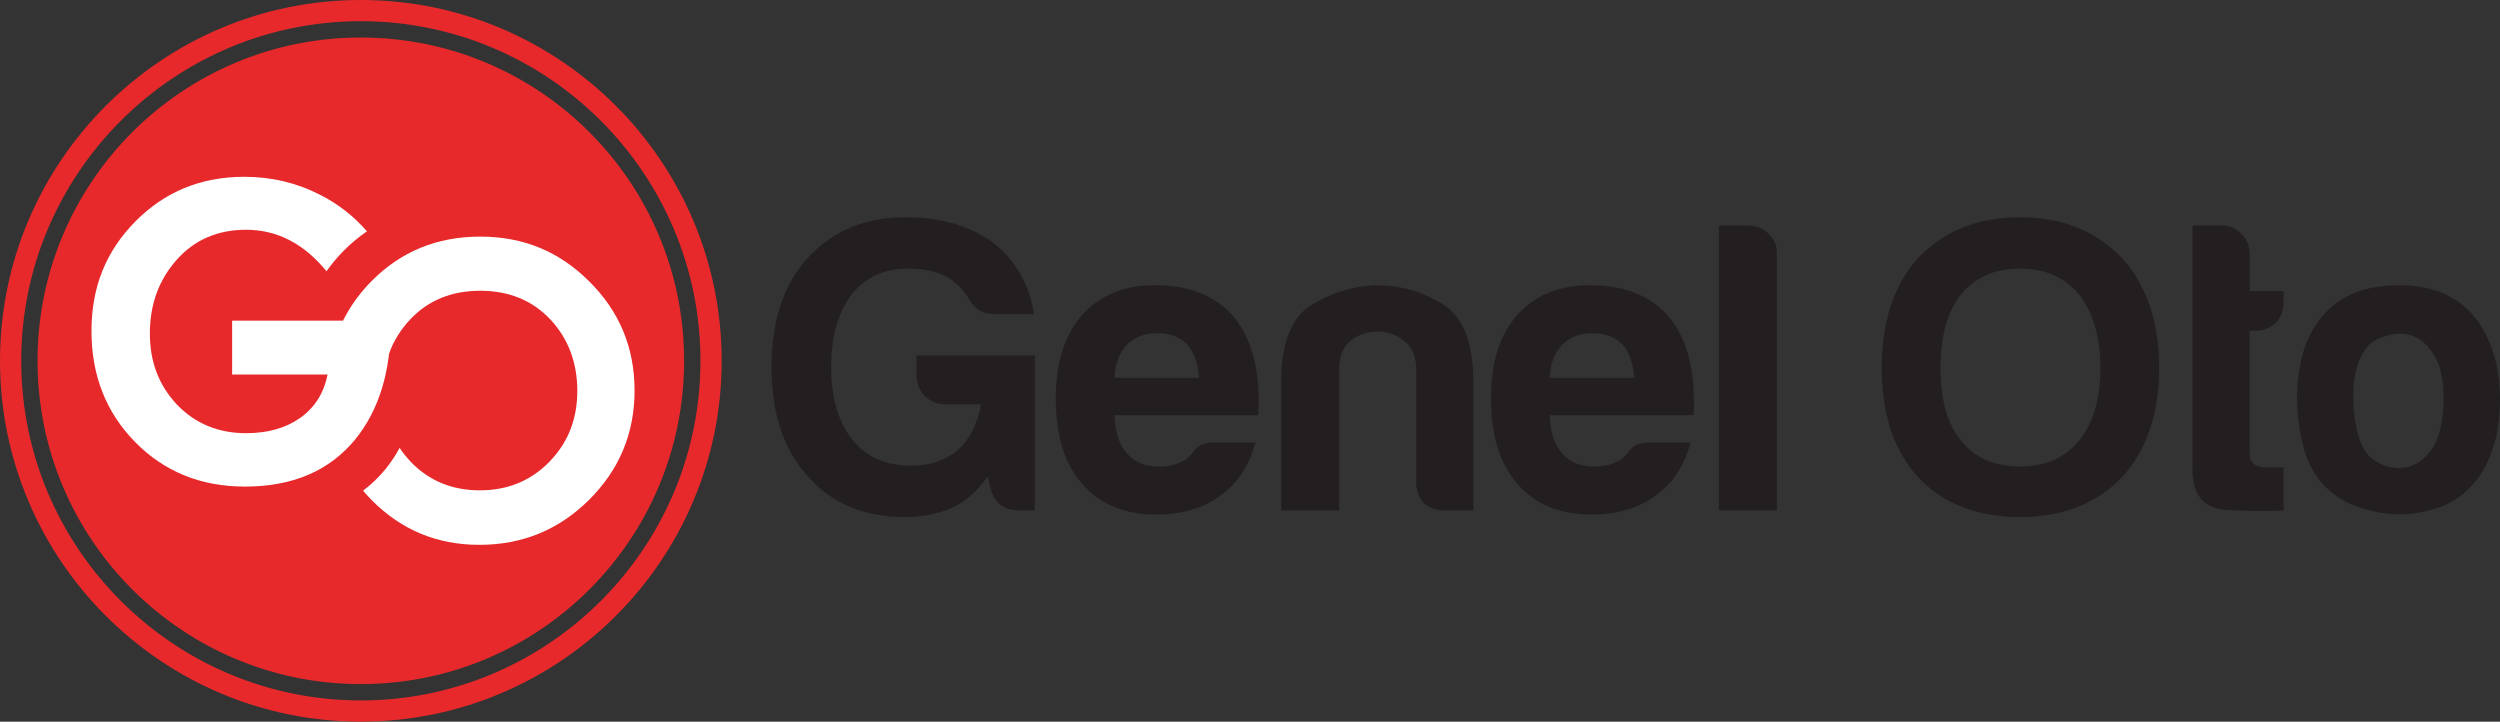 <?xml version="1.0" encoding="UTF-8"?>
<svg id="Layer_2" data-name="Layer 2" xmlns="http://www.w3.org/2000/svg" viewBox="0 0 4574.52 1320.46">
  <rect x="0" y="0" width="4574.52" height="1320.46" fill="#333333" stroke="none"/>
  <defs>
    <style>
      .cls-1 {
        fill: none;
        stroke: #e7292b;
        stroke-miterlimit: 22.93;
        stroke-width: 3.4px;
      }

      .cls-2 {
        fill: #231f20;
      }

      .cls-2, .cls-3, .cls-4 {
        fill-rule: evenodd;
      }

      .cls-2, .cls-3, .cls-4, .cls-5 {
        stroke-width: 0px;
      }

      .cls-3, .cls-5 {
        fill: #fff;
      }

      .cls-4 {
        fill: #e7292b;
      }
    </style>
  </defs>
  <g id="Layer_1-2" data-name="Layer 1">
    <g>
      <path class="cls-4" d="M68.69,660.22c0-326.69,264.84-591.56,591.56-591.56s591.54,264.87,591.54,591.56-264.83,591.54-591.54,591.54S68.69,986.9,68.69,660.22"/>
      <path class="cls-3" d="M715.13,591c0,88.66-21.71,159.68-65.11,212.97-47.18,57.56-114.41,86.37-201.68,86.37-80.68,0-147.66-27.16-200.99-81.4-53.31-54.25-79.96-121.96-79.96-203.12s26.65-146.02,79.96-200.27c53.78-54.69,120.31-82.04,199.55-82.04,50.03,0,96.49,11.06,139.41,33.27,32.86,16.73,61.25,38.92,85.16,66.52-15.28,10.36-29.73,22.46-43.37,36.31-11.44,11.66-21.64,23.87-30.66,36.68-41.45-50.59-90.45-75.88-146.98-75.88-52.36,0-94.82,18.4-127.39,55.22-32.55,36.77-48.84,81.6-48.84,134.43s16.53,94.84,49.54,130.25c33.52,34.91,75.73,52.33,126.68,52.33,39.16,0,71.93-9.23,98.36-27.6,28.77-20.29,46-49.02,51.66-86.36h-141.11v-87.69h255.75Z"/>
      <path class="cls-3" d="M750.66,584.38c-16.98,18.02-30.56,39.45-38.7,62.45l-105.22-.96c11.37-49.61,35.52-93.18,72.45-130.8,53.78-54.75,120.33-82.11,199.56-82.11s144.82,27.36,199.57,82.11c55.2,54.71,82.8,121.21,82.8,199.57s-27.86,145.07-83.52,200.26c-55.18,54.68-121.96,82.04-200.25,82.04s-143.2-27.36-197.46-82.04c-5.45-5.66-10.63-11.32-15.52-17.16,14.84-11.06,28.39-24.02,40.58-38.83,9.91-12.18,18.71-25.31,26.34-39.35,5.82,8.82,12.52,17.25,20.08,25.25,33.52,34.91,75.73,52.41,126.68,52.41s93.41-17.49,127.39-52.41c33.96-34.91,50.94-78.02,50.94-129.48s-16.53-96.04-49.54-130.96c-33.01-34.9-75.73-52.34-128.08-52.34s-95.08,17.43-128.09,52.34"/>
      <rect class="cls-5" x="424.77" y="586.72" width="204.3" height="98.58"/>
      <path class="cls-2" d="M1807.19,871.82c-18.2,26.27-39.91,45.51-65.19,57.56-26.23,11.12-55.06,16.69-86.34,16.69-74.77,0-133.87-24.73-177.32-74.25-44.44-48.51-66.64-115.14-66.66-200.02,0-83.85,21.7-150.02,65.15-198.51,45.47-50.51,105.56-75.76,180.34-75.76,64.66,0,118.17,15.66,160.62,46.95,41.4,33.34,66.18,76.79,74.26,130.32h-72.75c-21.19,0-36.86-9.58-46.96-28.79-7.1-12.12-17.19-23.2-30.33-33.35-20.17-14.12-46.97-21.19-80.3-21.19-43.46,0-77.77,15.68-103.03,46.96-25.3,33.35-37.89,77.82-37.89,133.36s13.12,101.01,39.39,133.33c25.24,31.33,61.12,46.99,107.61,46.99,34.32,0,62.61-9.59,84.84-28.81,22.23-20.18,36.37-47.99,42.44-83.33h-63.65c-15.14,0-28.29-4.98-39.41-15.16-10.12-11.06-15.14-24.21-15.14-39.36v-34.89h216.7v283.38h-28.8c-28.31,0-45.97-14.09-53.04-42.4l-4.54-19.74Z"/>
      <path class="cls-2" d="M2221.27,809.71h75.77c-11.13,42.41-32.34,74.74-63.65,96.99-31.34,23.25-70.72,34.83-118.22,34.83-57.56,0-102.52-18.69-134.85-56.07-32.35-36.38-48.47-88.39-48.49-156.09,0-64.63,15.64-115.14,46.97-151.52,32.32-37.36,77.29-56.07,134.88-56.07,60.6,0,107.59,18.2,140.94,54.54,32.31,37.4,48.49,89.41,48.49,156.11v16.69c0,5.05-.5,8.57-1.54,10.57h-262.15c1.02,31.31,8.6,54.57,22.72,69.71,13.13,16.2,32.84,24.28,59.11,24.28,17.16,0,31.8-3.57,43.96-10.61,3.02-1.05,5.56-2.59,7.57-4.59,3.04-3,6.05-6.03,9.08-9.08,1.01-3.05,4.54-7.06,10.6-12.11,7.08-5.04,16.66-7.57,28.81-7.57M2039.42,691.48h154.56c-2.01-27.25-9.08-47.45-21.19-60.6-13.15-14.11-31.84-21.17-56.07-21.17-22.26,0-40.41,7.05-54.58,21.17-14.12,14.18-21.7,34.38-22.72,60.6Z"/>
      <path class="cls-2" d="M2695.98,933.96h-53.02c-15.19,0-27.82-4.58-37.92-13.65-9.09-10.09-13.64-22.72-13.64-37.9v-206.08c0-24.22-7.56-41.9-22.72-53.04-14.17-11.11-30.28-16.63-48.48-16.63s-34.4,5.51-48.51,16.63c-14.16,11.14-21.22,28.82-21.22,53.04v257.62h-106.07v-236.39c0-68.71,17.68-114.68,53.04-137.92,36.35-23.24,76.28-35.88,119.71-37.88,44.45,0,85.33,11.6,122.75,34.84,37.36,23.24,56.02,70.25,56.06,140.96v236.39Z"/>
      <path class="cls-2" d="M3017.6,809.71h75.77c-11.11,42.41-32.31,74.74-63.62,96.99-31.34,23.25-70.73,34.83-118.23,34.83-57.57,0-102.52-18.69-134.83-56.07-32.35-36.38-48.49-88.39-48.49-156.09s15.62-115.14,46.95-151.52c32.32-37.36,77.3-56.07,134.87-56.07,60.62,0,107.58,18.2,140.95,54.54,32.32,37.4,48.45,89.41,48.45,156.11v16.69c0,5.05-.48,8.57-1.5,10.57h-262.17c1.03,31.31,8.6,54.57,22.75,69.71,13.17,16.2,32.87,24.28,59.08,24.28,17.16,0,31.86-3.57,43.97-10.61,3.05-1.05,5.57-2.59,7.57-4.59,3.05-3,6.05-6.03,9.08-9.08,1.03-3.05,4.53-7.06,10.62-12.11,7.1-5.04,16.69-7.57,28.78-7.57M2835.75,691.48h154.61c-2.04-27.25-9.11-47.45-21.24-60.6-13.14-14.11-31.84-21.17-56.06-21.17-22.24,0-40.43,7.05-54.56,21.17-14.14,14.18-21.71,34.38-22.75,60.6Z"/>
      <path class="cls-2" d="M3145.29,412.67h54.57c14.12,0,26.27,5.05,36.38,15.15,10.06,9.08,15.12,20.73,15.16,34.86v471.28h-106.11V412.67Z"/>
      <path class="cls-2" d="M3550.84,673.31h0c0,58.6,12.63,103.06,37.88,133.36,25.25,31.34,61.13,47.01,107.59,47.01s81.33-15.66,107.62-47.01c26.23-32.31,39.36-76.78,39.38-133.36,0-56.54-13.14-101.53-39.38-134.88-26.29-31.28-62.14-46.96-107.62-46.96s-82.34,15.68-107.59,46.96c-25.25,31.33-37.88,76.28-37.88,134.88M3443.23,673.31c0-84.84,22.26-152.03,66.67-201.5,47.48-49.54,109.62-74.28,186.4-74.28s137.87,24.73,186.42,74.28c45.45,50.49,68.17,117.65,68.17,201.5s-22.72,150.53-68.17,200.05c-46.5,48.51-108.64,72.71-186.42,72.71s-140.94-24.2-186.4-72.71c-44.42-48.49-66.67-115.19-66.67-200.05Z"/>
      <path class="cls-2" d="M4178.6,933.96c-33.33,2-69.71,1.5-109.11-1.48-38.4-3.1-57.6-27.77-57.6-74.26v-445.54h54.58c13.13,0,24.73,5.05,34.84,15.15,10.09,10.11,15.14,22.21,15.14,36.39v68.19h62.14v21.18c0,15.16-5.05,27.83-15.15,37.94-10.14,9.06-22.26,13.61-36.37,13.61h-10.63v224.27c0,17.19,10.1,25.78,30.31,25.78h31.84v78.78Z"/>
      <path class="cls-2" d="M4262.3,897.59h0c-21.19-18.14-36.34-42.41-45.44-72.72-9.07-31.34-13.62-63.65-13.62-96.99,0-27.26,3.51-54.57,10.59-81.85,8.08-27.26,20.2-49.99,36.39-68.18,26.23-30.3,60.07-47.99,101.54-53.02,41.39-6.09,78.74-3.05,112.1,9.07,38.39,15.14,66.67,41.42,84.86,78.78,17.19,33.35,25.77,72.26,25.8,116.69,0,32.36-3.57,60.13-10.64,83.39-7.09,23.2-16.17,42.92-27.26,59.04-24.27,33.35-55.07,54.08-92.44,62.15-33.35,9.07-67.21,9.59-101.55,1.5-33.33-7.06-60.11-19.68-80.34-37.87M4335.08,630.88c-21.22,23.24-30.82,58.09-28.81,104.57,2.03,45.45,10.61,77.31,25.77,95.46,6.06,8.07,16.66,15.13,31.79,21.22,15.19,5.04,30.35,5.58,45.49,1.56,16.15-5.09,30.31-16.7,42.44-34.9,12.1-18.18,18.69-47.47,19.67-87.87,0-36.39-6.07-63.65-18.14-81.85-11.13-18.18-24.26-29.77-39.42-34.83-15.16-5.04-30.32-5.04-45.47,0-15.13,4.02-26.26,9.59-33.33,16.64Z"/>
      <path class="cls-4" d="M660.24,1318.76h0c-181.57,0-346.22-73.88-465.44-193.07C75.54,1006.42,1.7,841.77,1.7,660.22S75.54,314.02,194.8,194.75C314.02,75.54,478.67,1.7,660.24,1.7s346.23,73.84,465.47,193.05c119.25,119.27,193.11,283.92,193.11,465.47s-73.86,346.2-193.11,465.47c-119.24,119.2-283.87,193.07-465.47,193.07ZM660.24,37.07c-171.79,0-327.59,69.9-440.42,182.75C107,332.65,37.12,488.43,37.12,660.22s69.88,327.58,182.7,440.41c112.83,112.83,268.63,182.73,440.42,182.73s327.61-69.9,440.43-182.73c112.82-112.83,182.72-268.62,182.72-440.41s-69.9-327.57-182.71-440.4c-112.83-112.85-268.62-182.75-440.44-182.75Z"/>
      <path class="cls-1" d="M660.24,1318.76h0c-181.57,0-346.22-73.88-465.44-193.07C75.54,1006.42,1.7,841.77,1.7,660.22S75.54,314.02,194.8,194.75C314.02,75.54,478.67,1.7,660.24,1.7s346.23,73.84,465.47,193.05c119.25,119.27,193.11,283.92,193.11,465.47s-73.86,346.2-193.11,465.47c-119.24,119.2-283.87,193.07-465.47,193.07ZM660.24,37.07c-171.79,0-327.59,69.9-440.42,182.75C107,332.65,37.12,488.43,37.12,660.22s69.88,327.58,182.7,440.41c112.83,112.83,268.63,182.73,440.42,182.73s327.61-69.9,440.43-182.73c112.82-112.83,182.72-268.62,182.72-440.41s-69.9-327.57-182.71-440.4c-112.83-112.85-268.62-182.75-440.44-182.75Z"/>
    </g>
  </g>
</svg>
